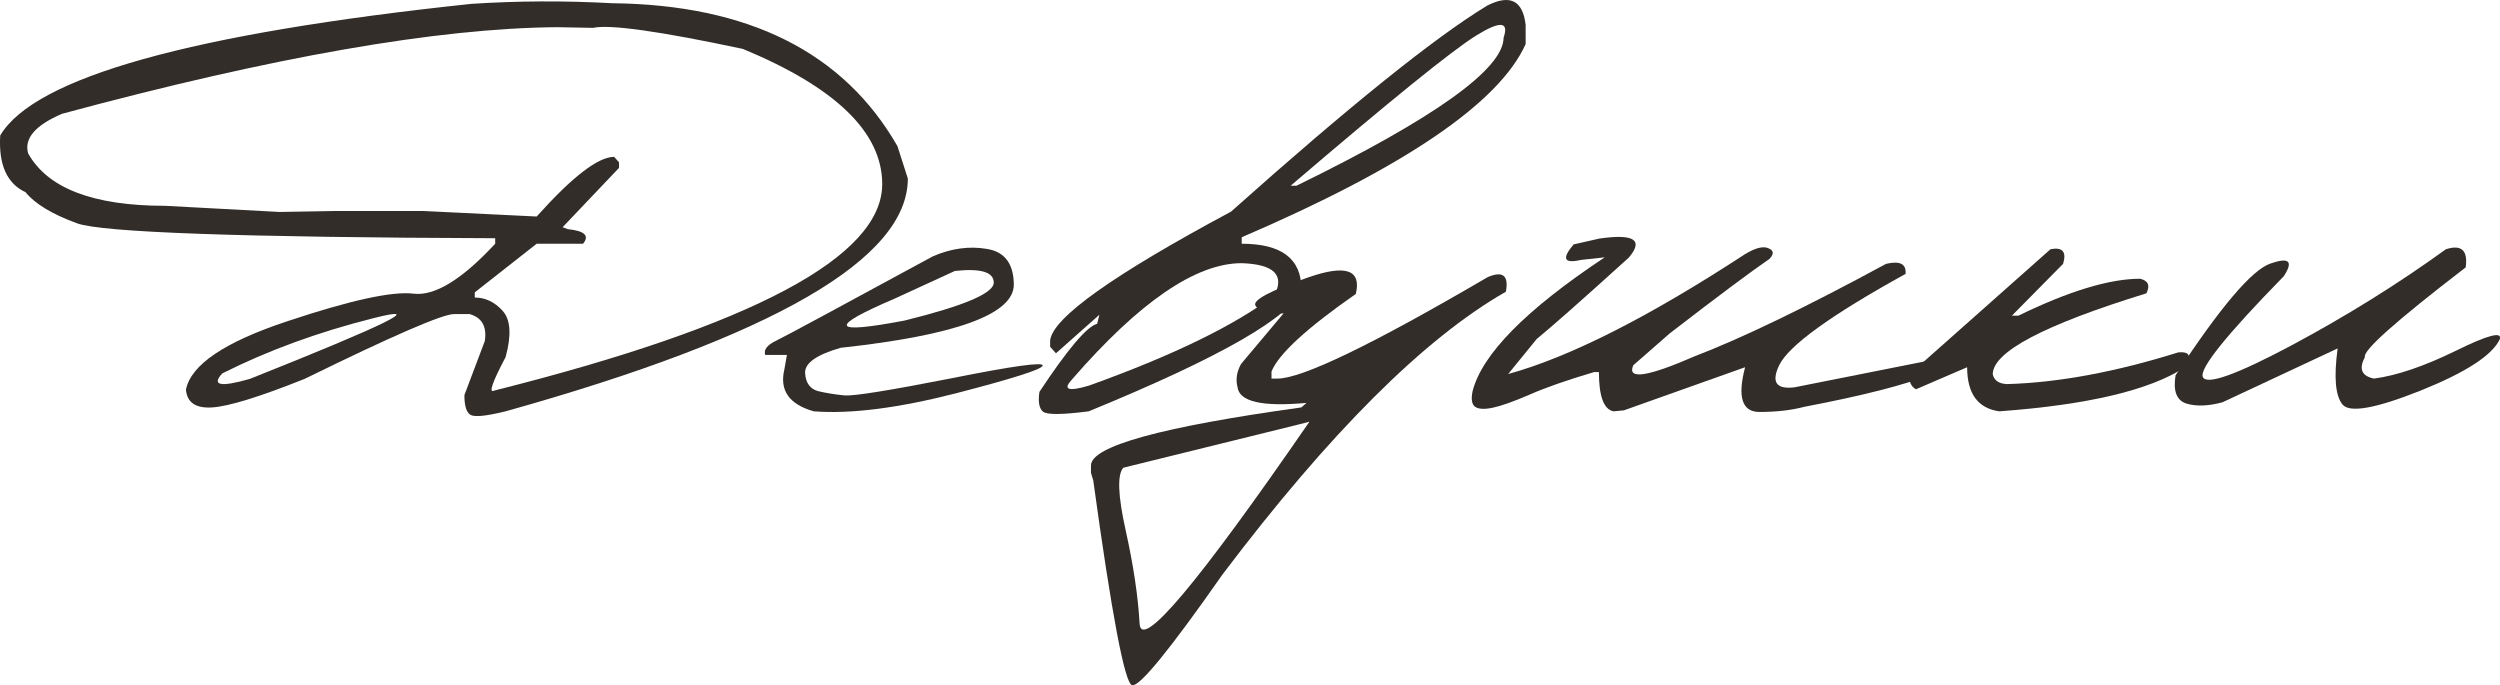 <?xml version="1.0" encoding="UTF-8"?> <svg xmlns="http://www.w3.org/2000/svg" viewBox="0 0 105.445 28.903" fill="none"><path d="M25.822 0.136C31.573 0.199 35.584 2.209 37.853 6.165L38.291 7.532C38.291 10.914 32.635 14.186 21.324 17.349C20.513 17.549 20.02 17.599 19.847 17.499C19.674 17.399 19.587 17.121 19.587 16.665L20.449 14.382C20.54 13.771 20.326 13.393 19.806 13.247H19.15C18.667 13.247 16.566 14.158 12.847 15.981C10.951 16.738 9.653 17.139 8.951 17.184C8.258 17.23 7.889 16.979 7.843 16.433C8.053 15.384 9.479 14.423 12.123 13.548C14.775 12.664 16.548 12.276 17.441 12.386C18.334 12.495 19.483 11.793 20.886 10.28V10.048C10.177 10.011 4.298 9.802 3.25 9.419C2.201 9.036 1.477 8.599 1.076 8.106C0.292 7.742 -0.064 6.944 0.009 5.714C1.459 3.262 8.08 1.412 19.875 0.163C21.834 0.035 23.817 0.026 25.822 0.136ZM2.621 4.798C1.49 5.281 1.012 5.837 1.185 6.466C2.005 7.942 3.933 8.681 6.968 8.681L11.794 8.94L14.16 8.899H17.851L22.636 9.132C24.14 7.455 25.229 6.616 25.904 6.616L26.109 6.849V7.081L23.73 9.583L23.949 9.665C24.66 9.738 24.874 9.943 24.591 10.28H22.636L20.025 12.331V12.55C20.472 12.55 20.863 12.737 21.201 13.11C21.538 13.484 21.579 14.136 21.324 15.065C20.759 16.132 20.599 16.601 20.845 16.474C31.755 13.73 37.21 10.827 37.21 7.765C37.21 5.586 35.251 3.686 31.332 2.063C27.823 1.316 25.717 1.02 25.015 1.175L23.498 1.147C18.466 1.184 11.507 2.401 2.621 4.798ZM9.375 15.749C8.91 16.259 9.297 16.337 10.537 15.981C16.315 13.684 18.047 12.832 15.732 13.425C13.417 14.008 11.298 14.783 9.375 15.749Z" fill="#322D29"></path><path d="M39.343 10.813C40.118 10.476 40.879 10.371 41.626 10.499C42.374 10.617 42.752 11.119 42.761 12.003C42.761 13.252 40.328 14.14 35.46 14.669C34.44 14.961 33.938 15.316 33.957 15.735C33.984 16.155 34.171 16.41 34.517 16.501C34.873 16.583 35.246 16.642 35.638 16.679C36.039 16.706 37.539 16.464 40.136 15.954C42.734 15.434 44.014 15.257 43.978 15.421C43.951 15.576 42.72 15.968 40.287 16.597C37.862 17.216 35.875 17.467 34.326 17.349C33.287 17.057 32.872 16.469 33.082 15.585L33.191 14.97H32.275C32.202 14.751 32.357 14.55 32.74 14.368C33.132 14.177 35.333 12.992 39.343 10.813ZM37.744 12.591C34.909 13.803 35.046 14.113 38.154 13.52C40.66 12.901 41.914 12.367 41.914 11.921C41.914 11.474 41.367 11.31 40.273 11.429L37.744 12.591Z" fill="#322D29"></path><path d="M62.736 0.231C63.693 -0.252 64.231 0.022 64.349 1.052V1.858C63.237 4.337 59.245 7.054 52.373 10.007V10.28C54.05 10.28 54.888 10.914 54.888 12.181C54.514 13.329 51.525 15.052 45.919 17.349C44.798 17.494 44.156 17.499 43.992 17.362C43.828 17.225 43.778 16.948 43.841 16.528C45.035 14.724 45.846 13.767 46.275 13.657L46.371 13.274L44.539 14.901L44.293 14.628V14.354C44.411 13.397 46.954 11.588 51.921 8.927C56.907 4.479 60.512 1.58 62.736 0.231ZM54.437 7.833H54.683C60.507 4.989 63.419 2.906 63.419 1.585C63.656 0.901 63.269 0.874 62.257 1.503C61.255 2.123 58.648 4.233 54.437 7.833ZM45.222 15.995C44.812 16.433 45.044 16.524 45.919 16.268C49.474 14.992 52.085 13.721 53.753 12.454C54.191 11.597 53.731 11.146 52.373 11.1C50.44 11.1 48.057 12.732 45.222 15.995Z" fill="#322D29"></path><path d="M55.175 11.702C56.761 11.146 57.431 11.378 57.185 12.399C55.116 13.839 53.931 14.929 53.63 15.667V15.968H53.877C54.916 15.968 57.873 14.541 62.749 11.688C63.388 11.415 63.643 11.62 63.515 12.304C60.07 14.272 56.087 18.246 51.566 24.225C49.333 27.416 48.061 28.974 47.751 28.901C47.442 28.838 46.895 25.957 46.111 20.261L46.015 19.946V19.632C46.015 18.821 48.973 18.005 54.888 17.184L55.107 16.993C53.238 17.166 52.268 16.943 52.195 16.323C52.113 16.004 52.163 15.681 52.345 15.352L54.136 13.22C53.453 13.22 53.056 13.106 52.947 12.878C52.847 12.65 53.589 12.258 55.175 11.702ZM47.382 19.727C47.118 20.01 47.15 20.89 47.478 22.366C47.806 23.843 48.002 25.155 48.066 26.304C48.13 27.461 50.518 24.622 55.23 17.786L54.697 17.923L47.382 19.727Z" fill="#322D29"></path><path d="M73.605 10.718C74.043 10.453 74.371 10.371 74.589 10.472C74.817 10.563 74.831 10.713 74.63 10.923C73.892 11.424 72.488 12.472 70.419 14.067L68.888 15.407C68.615 16.027 69.481 15.899 71.486 15.024C73.482 14.259 76.171 12.96 79.552 11.128C80.136 10.991 80.409 11.132 80.373 11.552C77.219 13.293 75.442 14.578 75.041 15.407C74.703 16.118 74.917 16.428 75.683 16.337L81.808 15.12C82.392 14.974 82.597 15.097 82.423 15.489L81.466 15.79C80.336 16.237 78.55 16.692 76.107 17.157C75.56 17.303 74.922 17.376 74.193 17.376C73.473 17.367 73.277 16.738 73.605 15.489L68.492 17.308L68.054 17.349C67.644 17.267 67.439 16.715 67.439 15.694H67.234C66.095 16.031 65.183 16.35 64.5 16.651C63.825 16.943 63.31 17.125 62.955 17.198C62.608 17.271 62.362 17.257 62.216 17.157C62.08 17.057 62.043 16.843 62.107 16.515C62.499 14.947 64.358 13.06 67.685 10.854L66.673 10.964C65.963 11.128 65.862 10.909 66.373 10.308L67.466 10.061C68.925 9.852 69.335 10.121 68.697 10.868C66.755 12.627 65.461 13.771 64.814 14.3L63.611 15.776C66.199 15.065 69.531 13.379 73.605 10.718Z" fill="#322D29"></path><path d="M86.484 10.513C86.994 10.412 87.172 10.617 87.017 11.128L84.857 13.315H85.13C87.263 12.276 88.977 11.757 90.271 11.757C90.608 11.839 90.695 12.044 90.531 12.372C86.211 13.703 84.05 14.842 84.05 15.79C84.114 16.054 84.319 16.191 84.666 16.2C86.826 16.136 89.232 15.69 91.884 14.86C92.367 14.824 92.459 15.033 92.158 15.489C90.681 16.455 88.07 17.075 84.324 17.349C83.421 17.221 82.97 16.601 82.97 15.489L80.81 16.419C80.6 16.3 80.509 16.091 80.537 15.79L86.484 10.513Z" fill="#322D29"></path><path d="M103.163 10.513C103.82 10.303 104.098 10.558 103.998 11.278C101.063 13.53 99.645 14.792 99.746 15.065C99.481 15.558 99.609 15.858 100.129 15.968C101.095 15.84 102.247 15.448 103.588 14.792C104.936 14.127 105.552 13.967 105.433 14.313C105.114 14.988 104.002 15.708 102.097 16.474C100.201 17.23 99.103 17.426 98.802 17.061C98.501 16.697 98.433 15.908 98.597 14.696L93.744 16.966C93.142 17.13 92.632 17.148 92.212 17.02C91.802 16.884 91.652 16.487 91.761 15.831C93.648 12.951 94.983 11.378 95.767 11.114C96.551 10.841 96.738 11.018 96.328 11.647C93.903 14.127 92.764 15.544 92.91 15.899C93.065 16.255 94.309 15.813 96.642 14.573C98.975 13.324 101.149 11.971 103.163 10.513Z" fill="#322D29"></path></svg> 